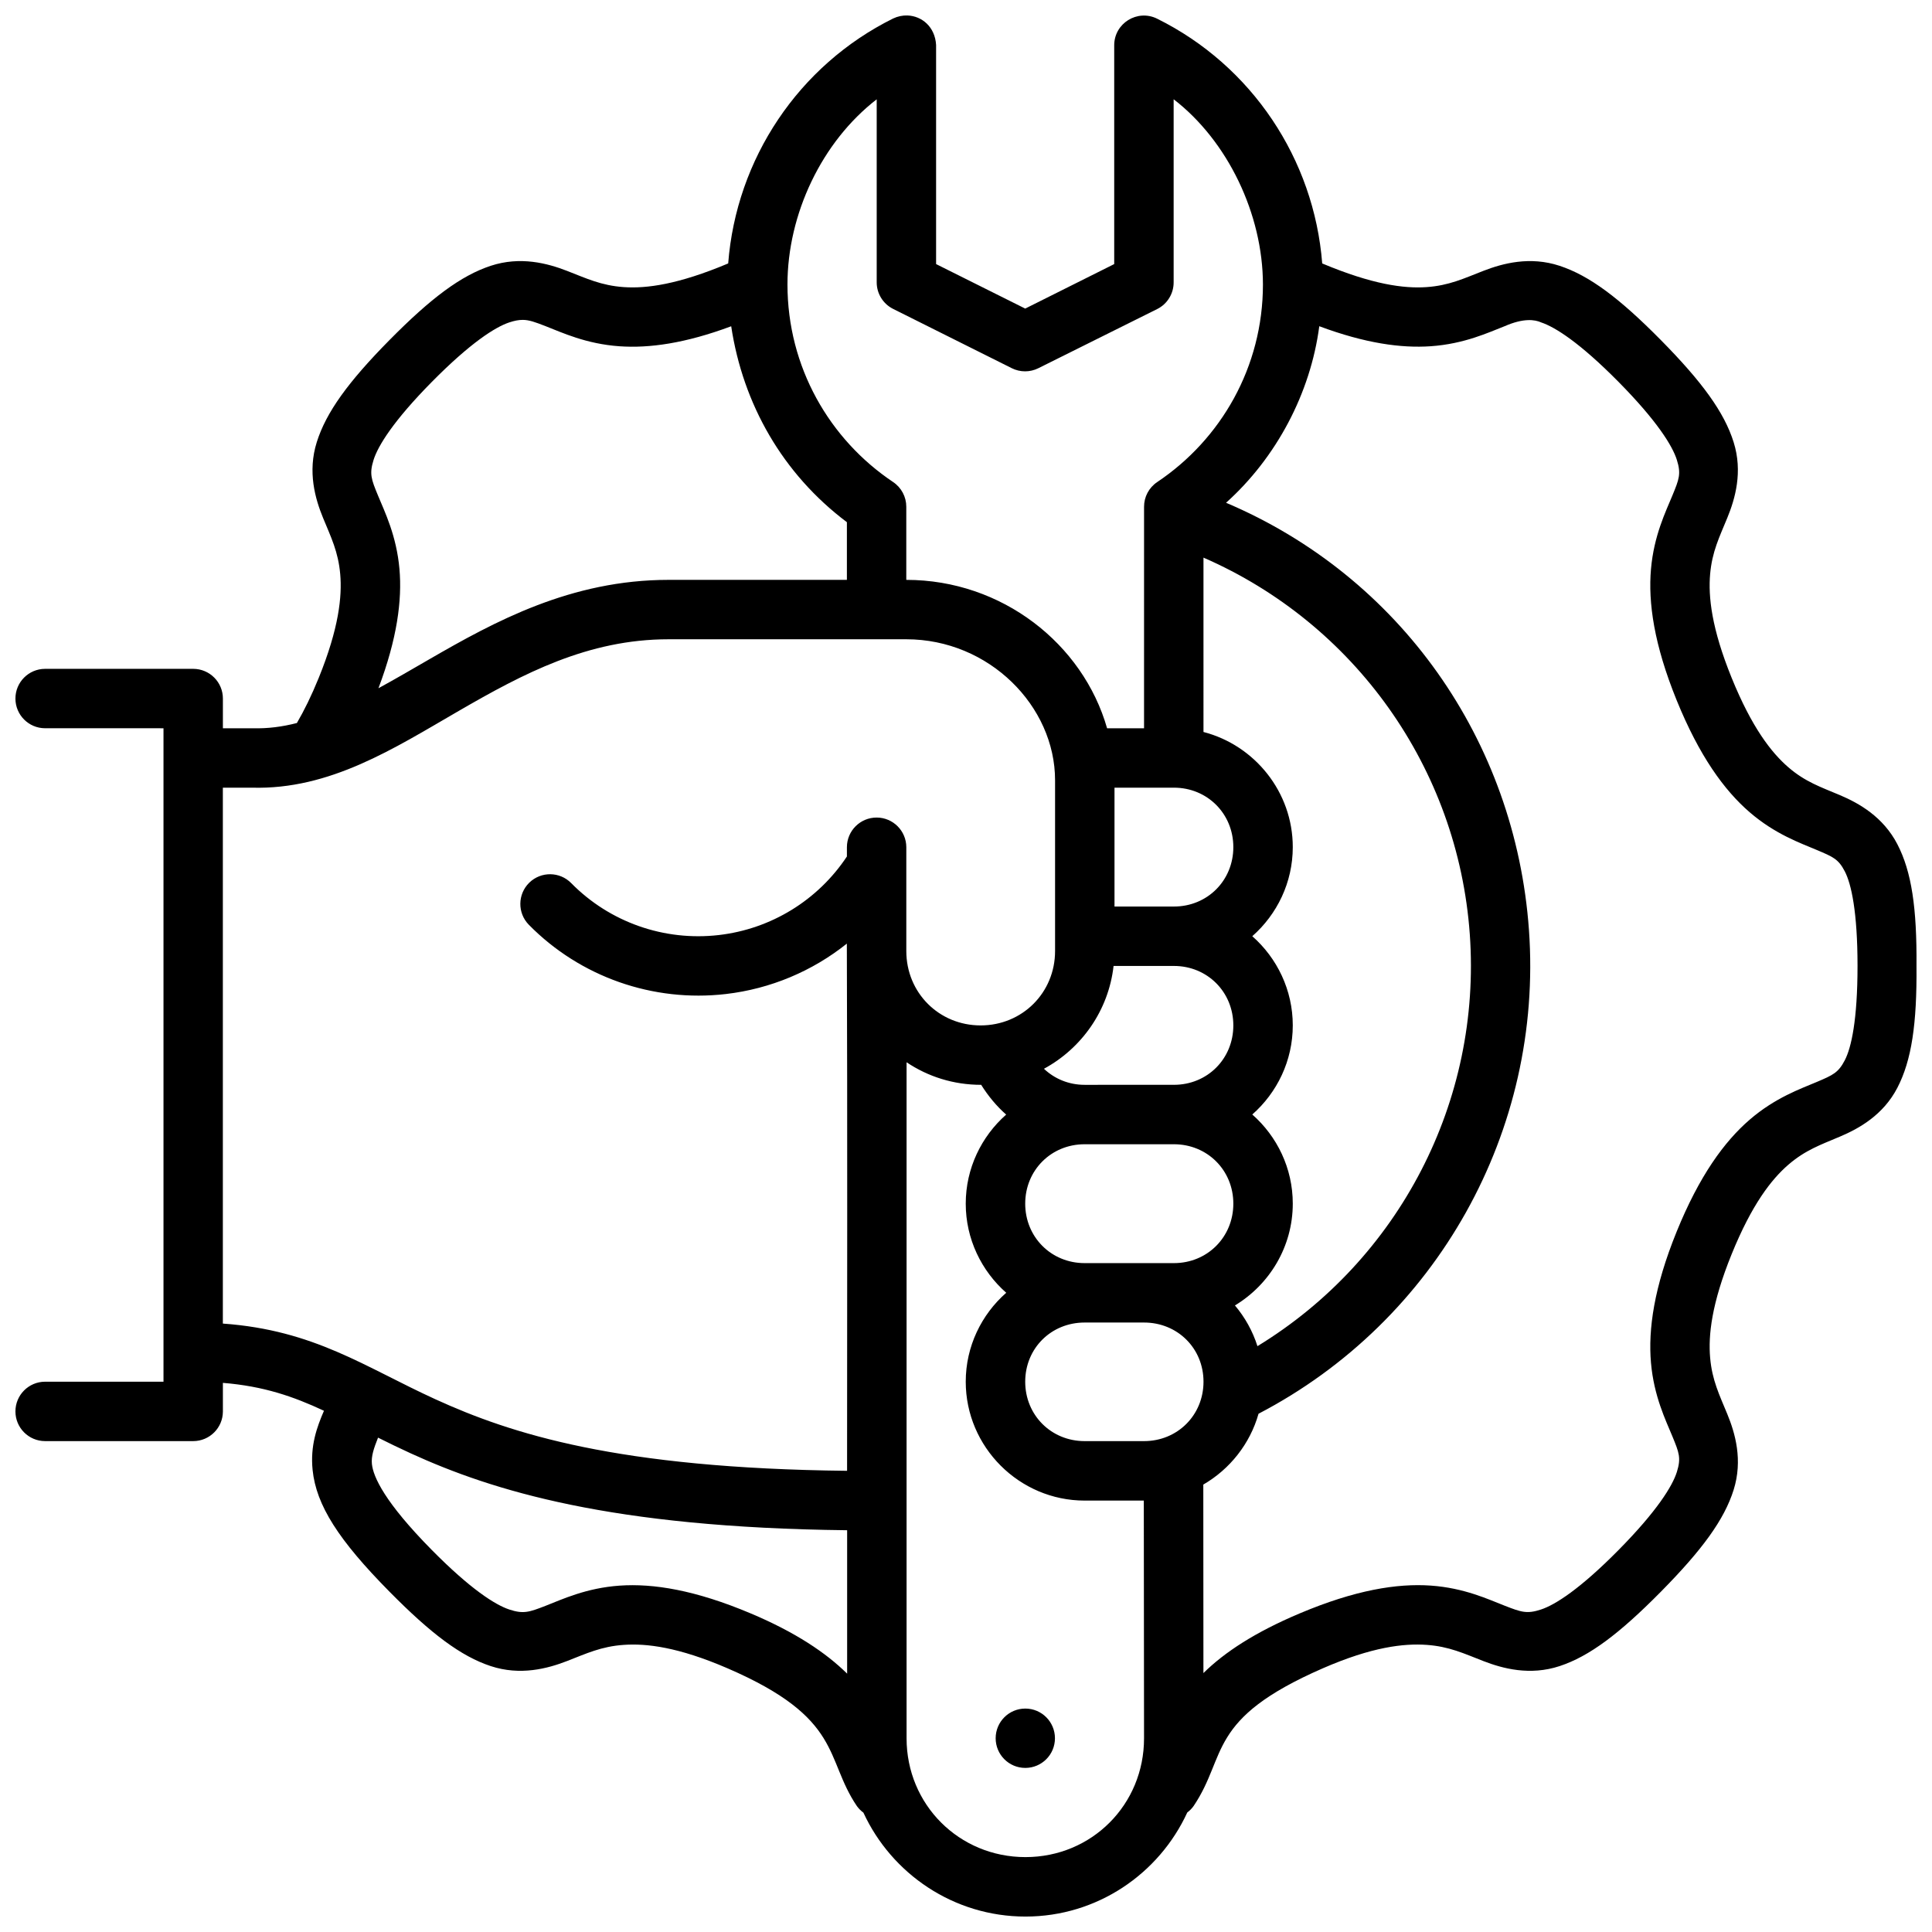 <?xml version="1.0" encoding="UTF-8"?>
<!-- Uploaded to: ICON Repo, www.svgrepo.com, Generator: ICON Repo Mixer Tools -->
<svg width="800px" height="800px" version="1.1" viewBox="144 144 512 512" xmlns="http://www.w3.org/2000/svg">
 <defs>
  <clipPath id="a">
   <path d="m148.09 148.09h503.81v503.81h-503.81z"/>
  </clipPath>
 </defs>
 <g clip-path="url(#a)">
  <path d="m384.5 148.1c-1.27-0.047-2.582 0.219-3.812 0.801-25.082 12.441-41.57 37.215-43.711 64.914-13.285 5.59-21.668 6.688-27.66 6.273-5.996-0.418-9.91-2.309-15.055-4.305-5.144-2-12.355-3.934-20.219-1.34-7.859 2.594-15.797 8.512-26.797 19.648-11.004 11.141-16.82 19.188-19.297 27.078-2.481 7.887-0.418 15.02 1.676 20.109s4.016 8.926 4.535 14.867c0.52 5.941-0.348 14.332-5.688 27.488-1.953 4.809-3.902 8.727-5.797 11.977-3.848 0.984-7.664 1.496-11.594 1.387h-8.012v-7.844c0.02-4.348-3.492-7.883-7.84-7.902h-39.301c-4.348 0.02-7.856 3.555-7.84 7.902 0.016 4.324 3.516 7.824 7.84 7.84l31.398 0.004v173.17h-31.398c-4.348 0.016-7.856 3.555-7.84 7.902 0.016 4.324 3.516 7.824 7.84 7.84h39.301c4.324-0.016 7.824-3.519 7.84-7.84v-7.594c10.855 0.879 18.711 3.629 26.785 7.394-1.867 4.312-3.664 9.25-3.012 15.668 0.949 9.379 6.906 18.637 20.402 32.301 11 11.141 18.938 17.102 26.801 19.695s15.074 0.66 20.219-1.336c5.144-1.996 9.059-3.875 15.051-4.289 5.996-0.418 14.406 0.559 27.492 6.211 30.742 13.285 25.656 23.824 34.301 36.547 0.48 0.652 1.051 1.23 1.707 1.707 7.492 16.223 23.941 27.535 42.941 27.535 19.02 0 35.414-11.336 42.883-27.582 0.645-0.48 1.207-1.055 1.676-1.707 9.074-13.457 3.289-23.004 34.242-36.5 13.066-5.695 21.496-6.629 27.492-6.211 5.996 0.418 9.906 2.293 15.051 4.289 5.144 1.996 12.355 3.93 20.219 1.336s15.812-8.555 26.816-19.695c11-11.141 16.82-19.125 19.297-27.012 2.477-7.891 0.406-15.02-1.691-20.109-2.094-5.09-4.016-8.941-4.535-14.883-0.52-5.941 0.363-14.32 5.703-27.477 5.344-13.156 10.52-19.809 15.035-23.707 4.519-3.898 8.641-5.309 13.668-7.441 5.027-2.133 11.453-5.68 15.223-12.961 3.758-7.273 5.184-16.91 5.055-32.262 0.121-15.348-1.297-24.969-5.059-32.238-3.766-7.285-10.191-10.891-15.219-13.023-5.031-2.133-9.152-3.481-13.672-7.379-4.516-3.902-9.691-10.555-15.035-23.711s-6.223-21.547-5.703-27.488c0.52-5.941 2.441-9.777 4.535-14.867s4.168-12.219 1.691-20.109c-2.477-7.891-8.312-15.938-19.312-27.078-11-11.137-18.938-17.055-26.801-19.648-7.859-2.594-15.07-0.66-20.215 1.34-5.148 1.996-9.059 3.887-15.055 4.305-5.996 0.414-14.352-0.691-27.645-6.273-2.168-27.668-18.664-52.422-43.727-64.852-5.254-2.625-11.43 1.215-11.395 7.086v57.934l-23.586 11.793-23.617-11.793v-58.055c-0.27-4.816-3.766-7.684-7.578-7.828zm70.527 22.203c14.355 11.062 23.641 30.473 23.664 49.078 0 21.887-11.133 41.062-28.016 52.367-2.191 1.465-3.5 3.93-3.488 6.566l-0.004 58.684h-9.793c-6.383-22.355-27.824-39.328-53.215-39.328v-19.359c0.012-2.633-1.301-5.098-3.488-6.566-16.883-11.301-28-30.48-28-52.363 0.008-18.621 9.059-37.785 23.648-49.062v48.492c-0.004 2.965 1.66 5.684 4.305 7.027l31.504 15.742c2.215 1.102 4.812 1.102 7.027 0l31.504-15.684c2.68-1.34 4.367-4.09 4.352-7.086zm-172.51 58.469c1.738 0.004 3.34 0.605 6.059 1.66 4.348 1.688 10.715 4.715 19.633 5.336 7.836 0.543 17.379-0.762 29.566-5.305 3.117 20.617 13.613 39.102 30.66 51.922v15.281l-47.266 0.004c-25.863 0-46.074 11.027-63.453 21.078-4.66 2.695-9.117 5.297-13.422 7.641 4.973-13.199 6.285-23.344 5.566-31.582-0.777-8.883-3.938-15.23-5.703-19.523-1.77-4.293-2.316-5.699-1.156-9.41 1.168-3.711 5.242-10.34 15.453-20.68 10.215-10.34 16.797-14.527 20.527-15.758 1.398-0.461 2.496-0.664 3.535-0.66zm269.87 0.66c3.731 1.23 10.312 5.418 20.527 15.758 10.215 10.34 14.301 16.969 15.469 20.68 1.168 3.711 0.598 5.117-1.168 9.41-1.766 4.293-4.914 10.641-5.688 19.527-0.777 8.883 0.801 19.977 6.797 34.746 6 14.77 12.594 23.867 19.359 29.703 6.762 5.836 13.477 8.168 17.773 9.992 4.301 1.824 5.727 2.375 7.441 5.688 1.715 3.312 3.367 10.734 3.367 25.047s-1.652 21.672-3.367 24.984c-1.715 3.312-3.141 3.941-7.441 5.766s-11.012 4.156-17.773 9.992c-6.762 5.836-13.359 14.918-19.359 29.688-6 14.77-7.57 25.863-6.797 34.746 0.777 8.883 3.922 15.234 5.688 19.527 1.766 4.293 2.332 5.699 1.168 9.41-1.168 3.711-5.254 10.355-15.469 20.695-10.215 10.34-16.797 14.516-20.527 15.742-3.731 1.23-5.234 0.703-9.578-0.984-4.348-1.688-10.73-4.731-19.648-5.352-8.918-0.621-20.023 1.16-34.75 7.379-11.836 4.996-19.879 10.277-25.492 15.805l-0.031-49.953c7.035-4.078 12.383-10.801 14.637-18.773 47.262-24.629 75.469-75.023 71.664-128.21-3.602-50.34-34.266-93.691-80.273-113.21 13.312-11.941 22.371-28.992 24.707-46.785 12.18 4.539 21.703 5.848 29.535 5.305 8.918-0.617 15.305-3.648 19.648-5.336 2.484-1.082 4.473-1.516 6.043-1.582 1.57-0.07 2.719 0.227 3.535 0.586zm-89.453 62.344c40.031 17.445 67.422 55.727 70.574 99.781 3.168 44.293-18.766 86.309-56.273 109.19-1.266-3.996-3.316-7.656-5.965-10.793 9.16-5.527 15.328-15.574 15.328-26.984 0-9.375-4.164-17.832-10.73-23.617 6.566-5.785 10.73-14.242 10.73-23.617s-4.164-17.848-10.73-23.633c6.566-5.785 10.73-14.242 10.73-23.617 0-14.605-10.105-26.992-23.664-30.504zm-141.76 21.637h63.008c21.949 0 39.422 17.73 39.422 37.359v45.262c0 11.039-8.684 19.711-19.727 19.711s-19.695-8.672-19.695-19.711v-27.531c-0.016-4.324-3.516-7.828-7.84-7.844-4.348-0.016-7.887 3.496-7.902 7.844v2.473c-7.676 11.582-20.07 19.215-33.934 20.82-14.477 1.676-28.91-3.375-39.129-13.762-3.039-3.09-7.996-3.144-11.102-0.125-3.125 3.051-3.176 8.055-0.125 11.164 13.617 13.84 32.914 20.59 52.199 18.355 11.883-1.375 22.957-6.078 32.074-13.359 0.18 48.012 0.062 98.324 0.062 139.71-60.887-0.652-89.102-9.832-109.09-18.957-18.805-8.586-32.078-18.324-56.336-20.062v-142.02h7.676c20.742 0.598 37.723-10.441 54.812-20.324 17.086-9.883 34.246-19.004 55.625-19.004zm118.18 39.328h15.746c8.859 0 15.746 6.902 15.746 15.758 0 8.859-6.883 15.742-15.746 15.742l-15.746 0.004zm-0.246 47.246h15.992c8.859 0 15.746 6.902 15.746 15.758 0 8.859-6.883 15.742-15.746 15.742l-23.664 0.004c-4.238 0-7.996-1.621-10.777-4.258 9.996-5.41 17.129-15.48 18.449-27.246zm-54.859 25.523c5.633 3.777 12.375 5.981 19.773 5.981 1.867 2.973 4.066 5.633 6.625 7.887-6.555 5.785-10.715 14.234-10.715 23.602 0 9.371 4.168 17.832 10.73 23.617-6.559 5.769-10.73 14.199-10.73 23.57 0 17.309 14.191 31.504 31.504 31.504h15.684l0.062 62.992c0.012 17.562-13.836 31.488-31.426 31.488s-31.508-13.922-31.504-31.488c0.008-59.719-0.004-119.43 0-179.15zm47.188 21.727h23.664c8.859 0 15.746 6.887 15.746 15.742 0 8.859-6.883 15.758-15.746 15.758h-23.664c-8.859 0-15.746-6.902-15.746-15.758 0-8.859 6.883-15.742 15.746-15.742zm0 47.246h15.746c8.859 0 15.758 6.824 15.758 15.684 0 8.859-6.898 15.742-15.758 15.742h-15.746c-8.859 0-15.746-6.887-15.746-15.742 0-8.859 6.883-15.684 15.746-15.684zm-187.25 30.504c2.711 1.355 5.57 2.754 8.703 4.184 21.578 9.852 52.996 19.676 115.61 20.355v38.008c-5.621-5.535-13.652-10.941-25.508-15.945-14.727-6.219-25.848-8-34.766-7.383-8.918 0.621-15.305 3.664-19.648 5.352-4.348 1.688-5.863 2.215-9.594 0.984-3.731-1.23-10.297-5.402-20.512-15.742-12.531-12.688-15.566-19.422-15.914-22.832-0.207-2.031 0.473-4.07 1.629-6.981zm171.53 71.801c-4.336 0-7.852 3.516-7.856 7.856-0.004 4.348 3.516 7.875 7.856 7.871 4.344 0 7.863-3.523 7.856-7.871-0.004-4.34-3.519-7.859-7.859-7.856z"/>
 </g>
</svg>